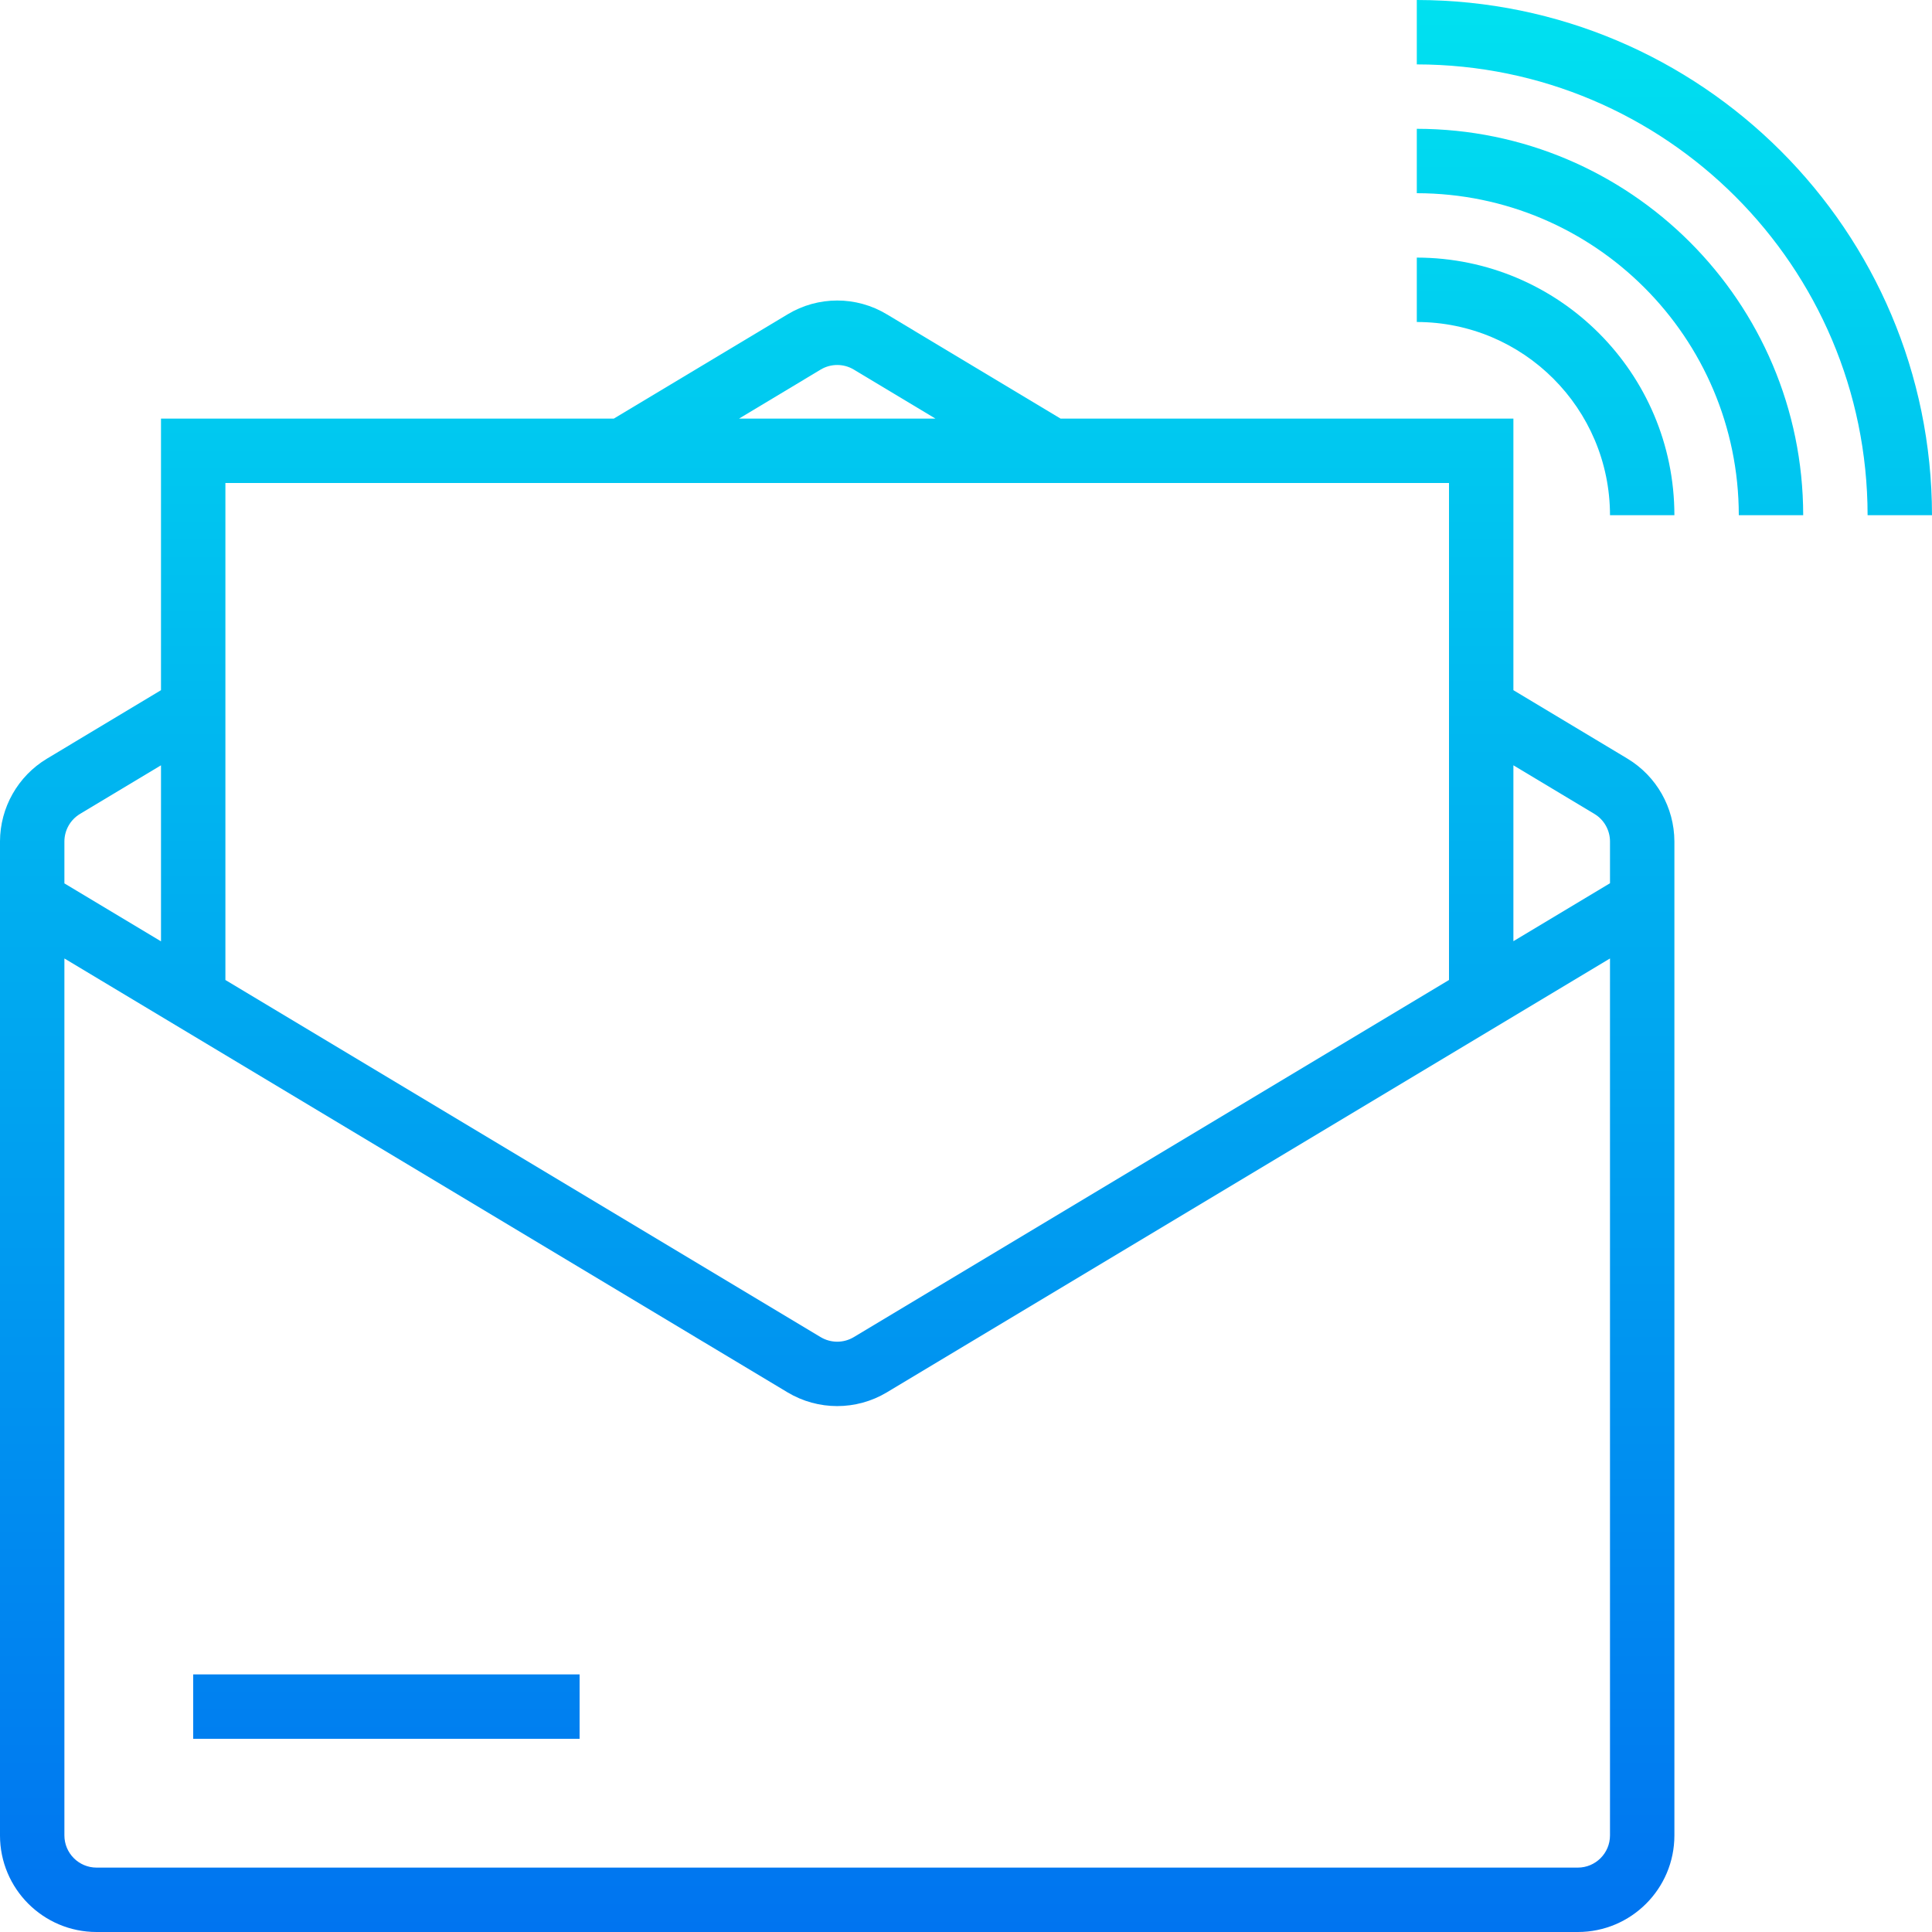 <?xml version="1.0" encoding="UTF-8"?>
<svg xmlns="http://www.w3.org/2000/svg" xmlns:xlink="http://www.w3.org/1999/xlink" height="480pt" viewBox="0 0 480 480" width="480pt">
  <linearGradient id="lg1">
    <stop offset="0" stop-color="#006df0"></stop>
    <stop offset="1" stop-color="#00e7f0"></stop>
  </linearGradient>
  <linearGradient id="linear0" gradientUnits="userSpaceOnUse" x1="208" x2="208" xlink:href="#lg1" y1="510.528" y2="-26.72"></linearGradient>
  <linearGradient id="linear1" gradientUnits="userSpaceOnUse" x1="416" x2="416" xlink:href="#lg1" y1="510.528" y2="-26.72"></linearGradient>
  <linearGradient id="linear2" gradientUnits="userSpaceOnUse" x1="400" x2="400" xlink:href="#lg1" y1="510.528" y2="-26.72"></linearGradient>
  <linearGradient id="linear3" gradientUnits="userSpaceOnUse" x1="384" x2="384" xlink:href="#lg1" y1="510.528" y2="-26.72"></linearGradient>
  <linearGradient id="linear5" gradientUnits="userSpaceOnUse" x1="96" x2="96" xlink:href="#lg1" y1="510.528" y2="-26.72"></linearGradient>
  <path d="m404.359 188.496-28.359-17.023v-67.473h-112.504l-43.129-25.887c-7.598-4.602-17.121-4.602-24.719 0l-43.145 25.887h-112.504v67.473l-28.352 17.023c-7.207 4.344-11.621 12.133-11.648 20.543v246.961c0 13.254 10.746 24 24 24h368c13.254 0 24-10.746 24-24v-246.961c-.031-8.41-4.441-16.195-11.641-20.543zm-8.23 13.719c2.395 1.441 3.859 4.031 3.871 6.824v10.402l-24 14.398v-43.703zm-192.234-110.398c2.531-1.516 5.695-1.516 8.227 0l20.285 12.184h-48.797zm156.105 28.184v123.473l-147.879 88.727c-2.535 1.52-5.699 1.52-8.234 0l-147.887-88.727v-123.473zm-340.121 82.215 20.121-12.078v43.734l-24-14.398v-10.402c0-2.805 1.473-5.41 3.879-6.855zm372.121 261.785h-368c-4.418 0-8-3.582-8-8v-217.871l179.656 107.793c7.598 4.555 17.09 4.555 24.688 0l179.656-107.793v217.871c0 4.418-3.582 8-8 8zm0 0" fill="url(#linear0)"></path>
  <path d="m352 0v16c61.828.066 111.934 50.172 112 112h16c-.082-70.656-57.344-127.918-128-128zm0 0" fill="url(#linear1)"></path>
  <path d="m352 32v16c44.164.047 79.953 35.836 80 80h16c-.059-52.996-43.004-95.941-96-96zm0 0" fill="url(#linear2)"></path>
  <path d="m352 64v16c26.5.027 47.973 21.5 48 48h16c-.039-35.328-28.672-63.961-64-64zm0 0" fill="url(#linear3)"></path>
  <path d="m280 268.434v-88.867l-72-45-72 45v88.867l72 45zm-64 21.168v-61.168l48-29.992v61.125zm40.902-105.602-48.902 30.566-48.902-30.566 48.902-30.566zm-104.902 14.398 48 30v61.203l-48-30zm0 0" fill="url(#linear0)"></path>
  <g fill="url(#linear5)">
    <path d="m48 416h96v16h-96zm0 0"></path>
    <path d="m48 384h96v16h-96zm0 0"></path>
  </g>
</svg>
